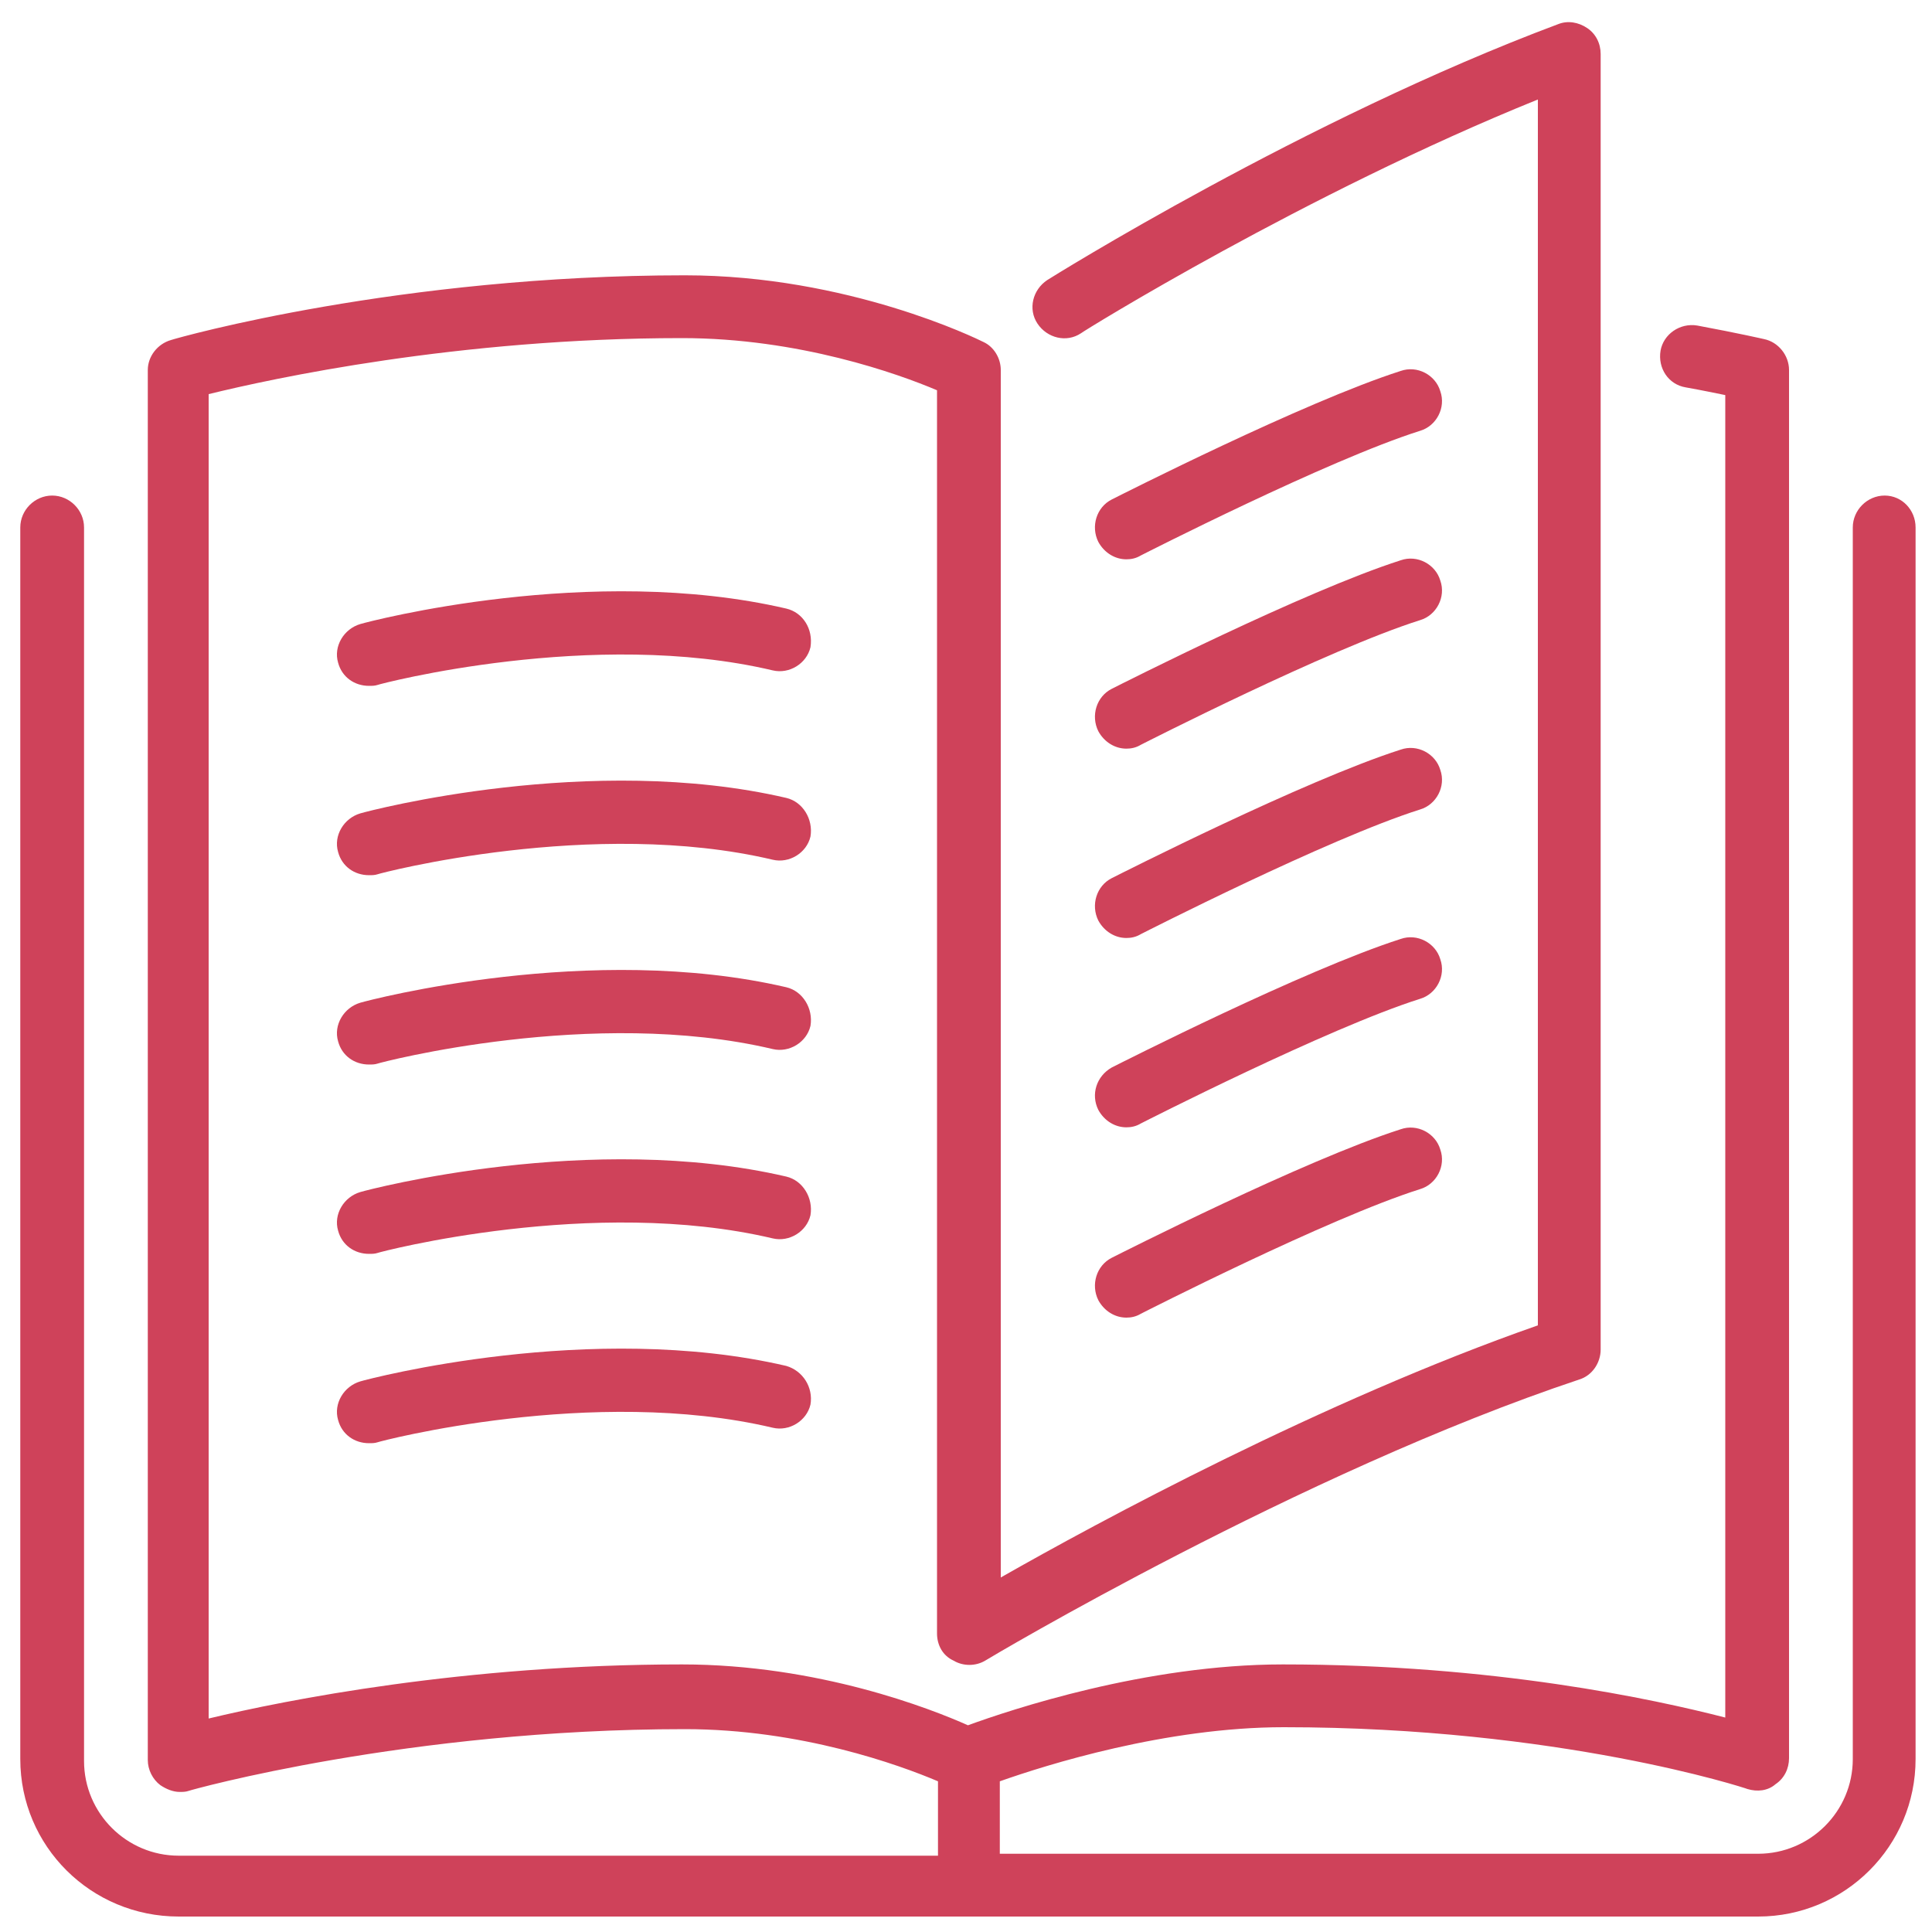<?xml version="1.0" encoding="utf-8"?>
<!-- Generator: Adobe Illustrator 16.0.0, SVG Export Plug-In . SVG Version: 6.00 Build 0)  -->
<!DOCTYPE svg PUBLIC "-//W3C//DTD SVG 1.1//EN" "http://www.w3.org/Graphics/SVG/1.1/DTD/svg11.dtd">
<svg version="1.1" id="Layer_1" xmlns="http://www.w3.org/2000/svg" xmlns:xlink="http://www.w3.org/1999/xlink" x="0px" y="0px"
	 width="200px" height="200px" viewBox="0 0 200 200" style="enable-background:new 0 0 200 200;" xml:space="preserve">
<style type="text/css">
<![CDATA[
	.st0{fill:#CF425A;}
]]>
</style>
<g>
	<g>
		<g>
			<path class="st0" d="M113.7,95.3c0.6,1.1,1.7,1.8,2.9,1.8c0.5,0,1-0.1,1.5-0.4c0.2-0.1,19.4-9.9,28.9-12.9
				c1.7-0.5,2.7-2.4,2.1-4.1c-0.5-1.7-2.4-2.7-4.1-2.1c-10,3.2-29.1,12.9-29.9,13.3C113.5,91.7,112.9,93.7,113.7,95.3z"/>
			<path class="st0" d="M116.6,57.9c0.5,0,1-0.1,1.5-0.4c0.2-0.1,19.4-9.9,28.9-12.9c1.7-0.5,2.7-2.4,2.1-4.1
				c-0.5-1.7-2.4-2.7-4.1-2.1c-10,3.2-29.1,12.9-29.9,13.3c-1.6,0.8-2.2,2.8-1.4,4.4C114.3,57.2,115.4,57.9,116.6,57.9z"/>
			<path class="st0" d="M195.1,51.3c-1.8,0-3.3,1.5-3.3,3.3v127.5c0,5.4-4.4,9.8-9.8,9.8h-78.5v-7.5c4.8-1.7,17.2-5.6,29.4-5.6
				c28.5,0,47.8,6.3,48,6.4c1,0.3,2.1,0.2,2.9-0.5c0.9-0.6,1.4-1.6,1.4-2.7V38.3c0-1.5-1.1-2.9-2.6-3.2c0,0-2.6-0.6-6.9-1.4
				c-1.8-0.3-3.5,0.9-3.8,2.6c-0.3,1.8,0.8,3.5,2.6,3.8c1.7,0.3,3.1,0.6,4.1,0.8v136.9c-7.4-1.9-23.9-5.5-45.8-5.5
				c-14.2,0-28.2,4.7-32.6,6.3c-3.8-1.7-15.5-6.3-29.6-6.3c-22.5,0-41.1,3.7-49,5.6V40.8c6.5-1.6,25.8-5.8,49-5.8
				C82.7,35,93,38.7,97,40.4v128.7c0,1.2,0.6,2.3,1.7,2.8c1,0.6,2.3,0.6,3.3,0c0.3-0.2,32.7-19.5,61.5-29.1c1.3-0.4,2.2-1.7,2.2-3.1
				V5.6c0-1.1-0.5-2.1-1.4-2.7c-0.9-0.6-2-0.8-3-0.4c-26.2,9.8-52.6,26.3-52.9,26.5c-1.5,1-2,3-1,4.5c1,1.5,3,2,4.5,1
				c0.2-0.2,23.3-14.5,47.3-24.2v126.9c-22.3,7.8-45.6,20.4-55.6,26.1V38.3c0-1.2-0.7-2.4-1.8-2.9c-0.6-0.3-14-6.9-30.9-6.9
				c-29.5,0-52.3,6.4-53.2,6.7c-1.4,0.4-2.4,1.7-2.4,3.1v143.9c0,1,0.5,2,1.3,2.6c0.6,0.4,1.3,0.7,2,0.7c0.3,0,0.6,0,0.9-0.1
				c0.2-0.1,22.8-6.4,51.4-6.4c12,0,22.2,3.7,26.2,5.4v7.7H18.5c-5.4,0-9.8-4.4-9.8-9.8V54.6c0-1.8-1.5-3.3-3.3-3.3
				c-1.8,0-3.3,1.5-3.3,3.3v127.5c0,9,7.3,16.3,16.4,16.3H182c9,0,16.3-7.3,16.3-16.3V54.6C198.3,52.8,196.9,51.3,195.1,51.3z"/>
			<path class="st0" d="M113.7,75.7c0.6,1.1,1.7,1.8,2.9,1.8c0.5,0,1-0.1,1.5-0.4c0.2-0.1,19.4-9.9,28.9-12.9
				c1.7-0.5,2.7-2.4,2.1-4.1c-0.5-1.7-2.4-2.7-4.1-2.1c-10,3.2-29.1,12.9-29.9,13.3C113.5,72.1,112.9,74.1,113.7,75.7z"/>
			<path class="st0" d="M113.7,114.9c0.6,1.1,1.7,1.8,2.9,1.8c0.5,0,1-0.1,1.5-0.4c0.2-0.1,19.4-9.9,28.9-12.9
				c1.7-0.5,2.7-2.4,2.1-4.1c-0.5-1.7-2.4-2.7-4.1-2.1c-10,3.2-29.1,12.9-29.9,13.3C113.5,111.4,112.9,113.3,113.7,114.9z"/>
			<path class="st0" d="M81.4,63c-20.2-4.7-43.1,1.3-44.1,1.6c-1.7,0.5-2.8,2.3-2.3,4c0.4,1.5,1.7,2.4,3.2,2.4c0.3,0,0.6,0,0.9-0.1
				c0.2-0.1,22.3-5.9,40.9-1.5c1.7,0.4,3.5-0.7,3.9-2.4C84.2,65.1,83.1,63.4,81.4,63z"/>
			<path class="st0" d="M81.4,82.6c-20.2-4.7-43.1,1.3-44.1,1.6c-1.7,0.5-2.8,2.3-2.3,4c0.4,1.5,1.7,2.4,3.2,2.4
				c0.3,0,0.6,0,0.9-0.1c0.2-0.1,22.3-5.9,40.9-1.5c1.7,0.4,3.5-0.7,3.9-2.4C84.2,84.8,83.1,83,81.4,82.6z"/>
			<path class="st0" d="M113.7,134.6c0.6,1.1,1.7,1.8,2.9,1.8c0.5,0,1-0.1,1.5-0.4c0.2-0.1,19.4-9.9,28.9-12.9
				c1.7-0.5,2.7-2.4,2.1-4.1c-0.5-1.7-2.4-2.7-4.1-2.1c-10,3.2-29.1,12.9-29.9,13.3C113.5,131,112.9,133,113.7,134.6z"/>
			<path class="st0" d="M81.4,102.2c-20.2-4.7-43.1,1.3-44.1,1.6c-1.7,0.5-2.8,2.3-2.3,4c0.4,1.5,1.7,2.4,3.2,2.4
				c0.3,0,0.6,0,0.9-0.1c0.2-0.1,22.3-5.9,40.9-1.5c1.7,0.4,3.5-0.7,3.9-2.4C84.2,104.4,83.1,102.6,81.4,102.2z"/>
			<path class="st0" d="M81.4,141.4c-20.2-4.7-43.1,1.3-44.1,1.6c-1.7,0.5-2.8,2.3-2.3,4c0.4,1.5,1.7,2.4,3.2,2.4
				c0.3,0,0.6,0,0.9-0.1c0.2-0.1,22.3-5.9,40.9-1.5c1.7,0.4,3.5-0.7,3.9-2.4C84.2,143.6,83.1,141.9,81.4,141.4z"/>
			<path class="st0" d="M81.4,121.8c-20.2-4.7-43.1,1.3-44.1,1.6c-1.7,0.5-2.8,2.3-2.3,4c0.4,1.5,1.7,2.4,3.2,2.4
				c0.3,0,0.6,0,0.9-0.1c0.2-0.1,22.3-5.9,40.9-1.5c1.7,0.4,3.5-0.7,3.9-2.4C84.2,124,83.1,122.2,81.4,121.8z"/>
		</g>
	</g>
</g>
</svg>
